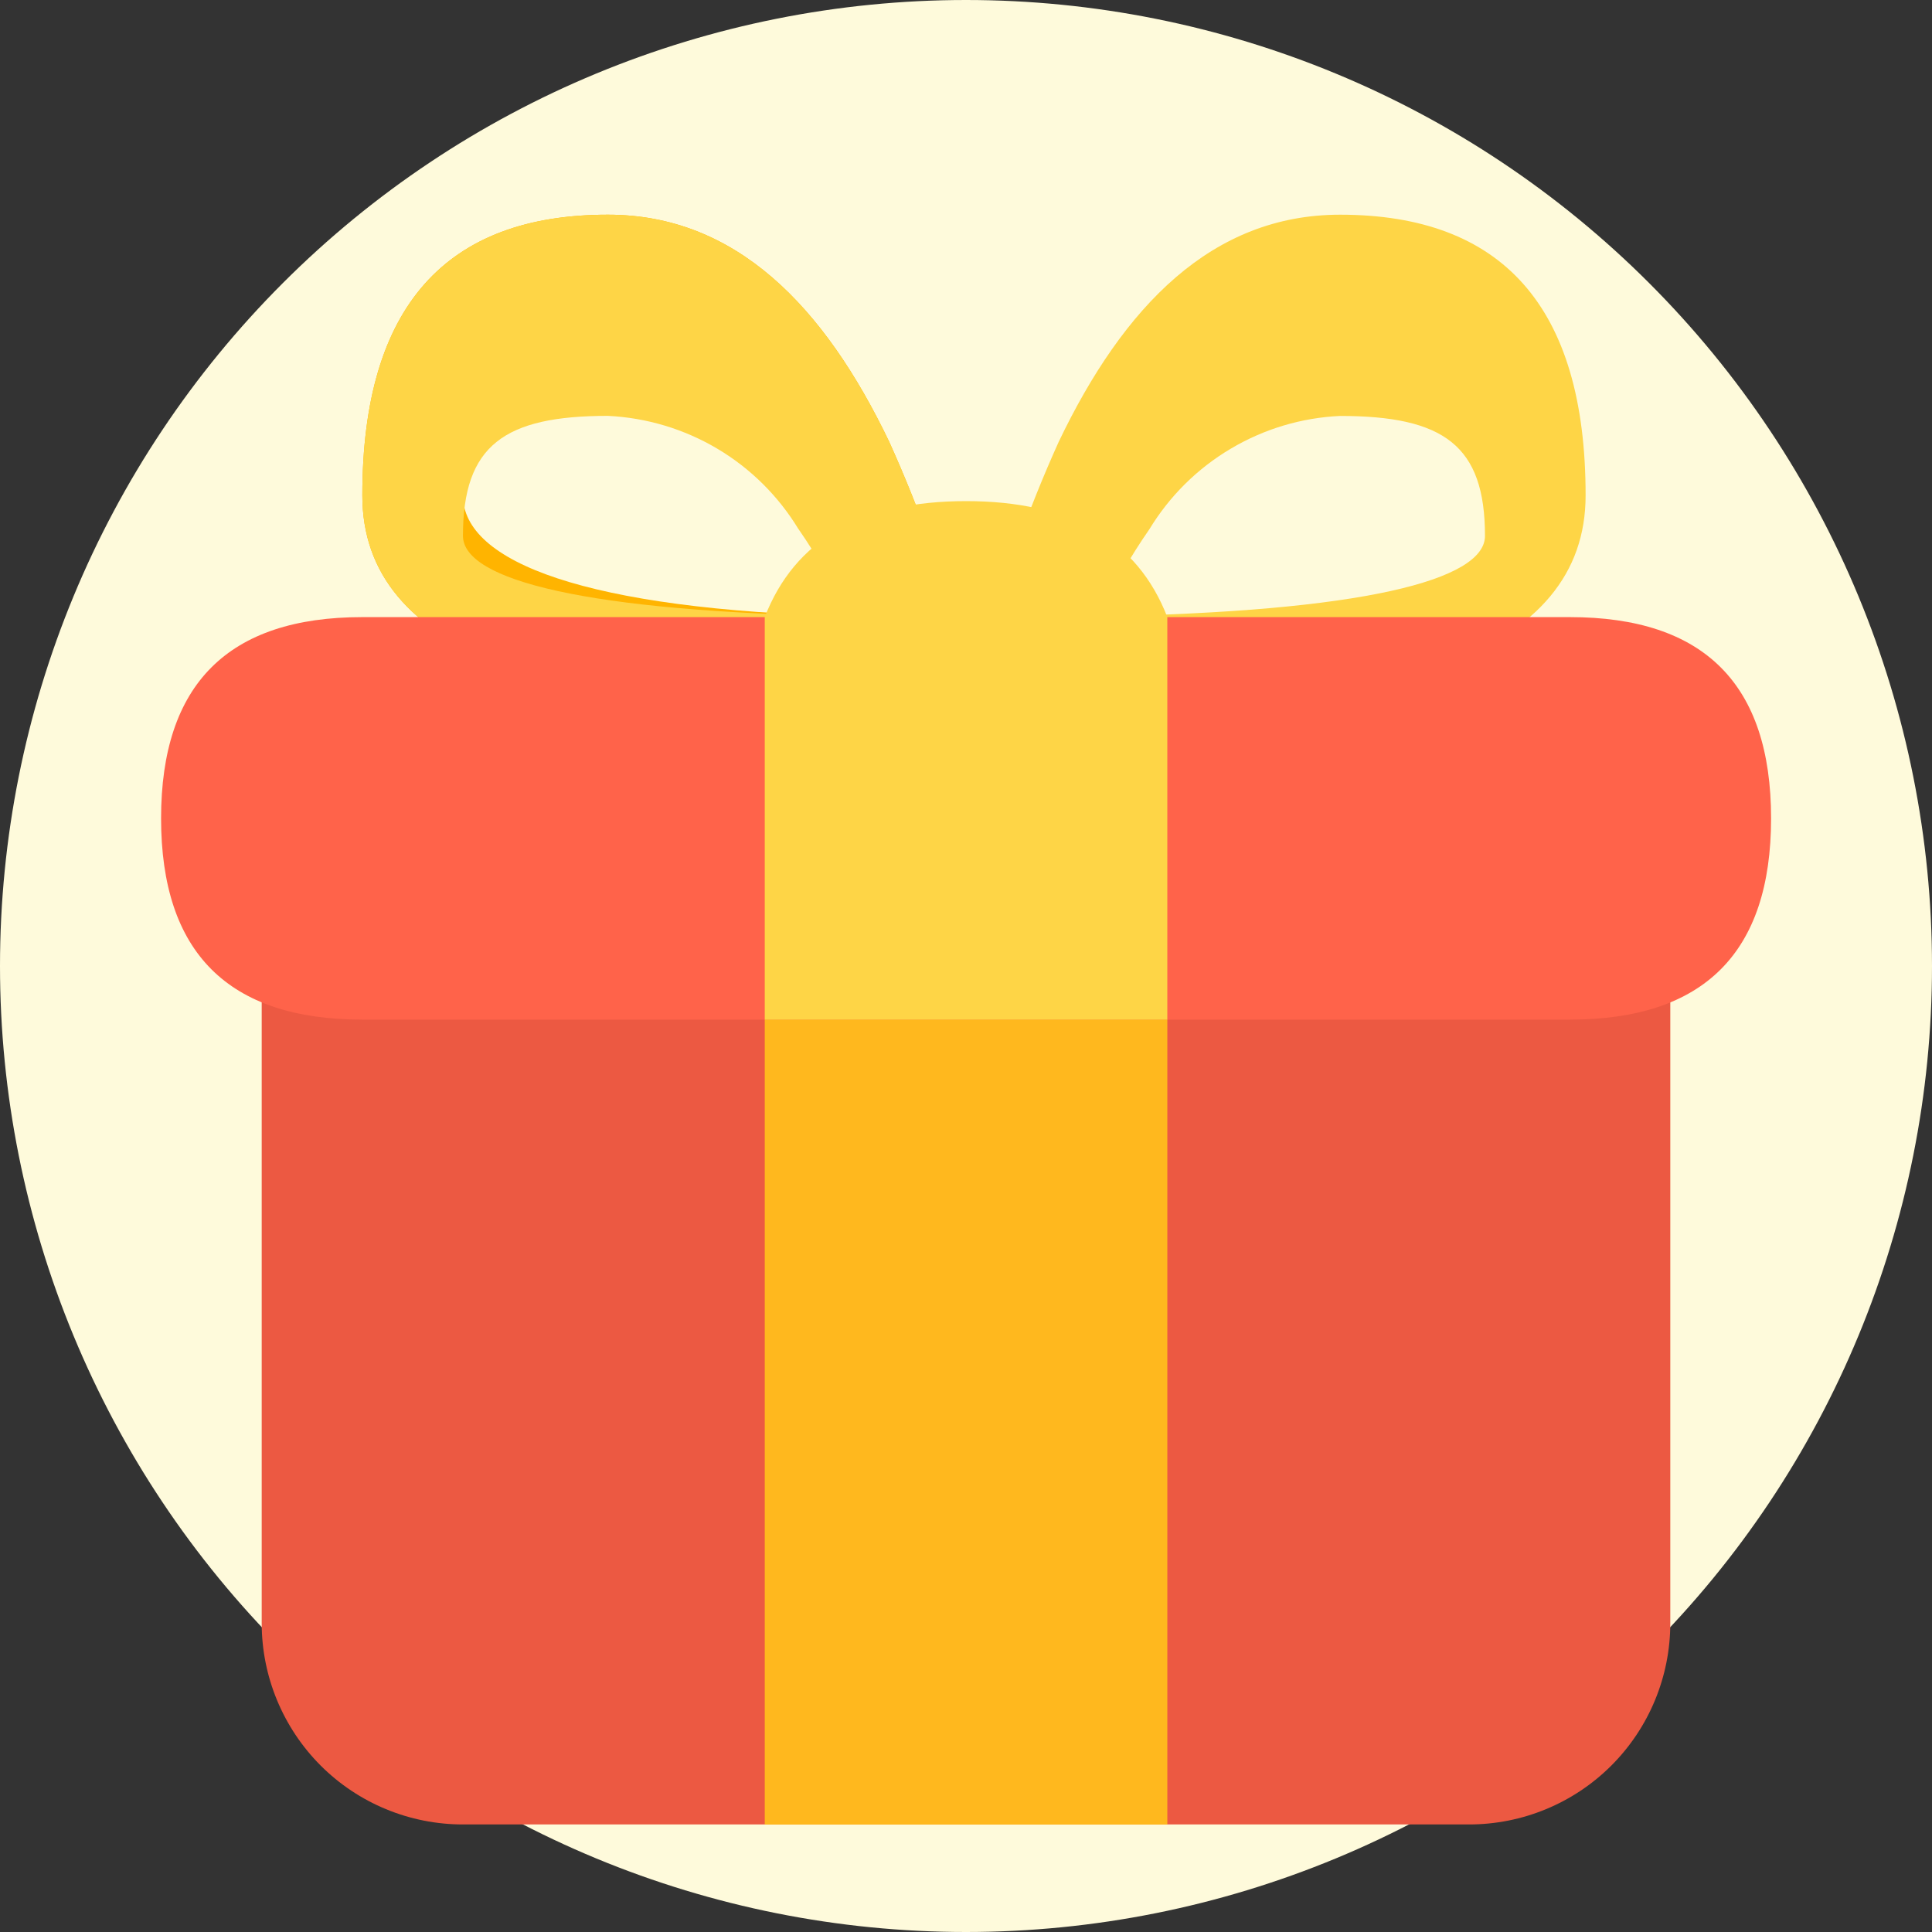 <svg class="wsc-svg-gift" width="24" height="24" viewBox="0 0 24 24" fill="none" xmlns="http://www.w3.org/2000/svg">
<rect x="0" y="0" width="24" height="24" fill="#333333" stroke="none"/>
<g clip-path="url(#clip0_537_1365)">
<path d="M0 12C0 15.183 1.264 18.235 3.515 20.485C5.765 22.736 8.817 24 12 24C15.183 24 18.235 22.736 20.485 20.485C22.736 18.235 24 15.183 24 12C24 8.817 22.736 5.765 20.485 3.515C18.235 1.264 15.183 0 12 0C8.817 0 5.765 1.264 3.515 3.515C1.264 5.765 0 8.817 0 12Z" fill="#FEFADB"/>
<path d="M3.251 11.415H20.749V20.164C20.749 20.827 20.486 21.463 20.017 21.932C19.548 22.401 18.912 22.664 18.249 22.664H5.751C5.088 22.664 4.452 22.401 3.983 21.932C3.515 21.463 3.251 20.827 3.251 20.164V11.415Z" fill="#EC5942"/>
<path d="M11.978 8.123L12.198 8.916H11.376C6.87 8.916 4.501 8.106 4.501 6.154C4.501 3.8 5.547 2.667 7.551 2.667C9.138 2.667 10.238 3.8 11.047 5.49C11.431 6.34 11.742 7.221 11.978 8.123ZM9.919 6.029C9.301 4.737 8.506 3.917 7.551 3.917C6.261 3.917 5.751 4.471 5.751 6.154C5.751 6.984 7.284 7.571 10.536 7.656C10.368 7.1 10.162 6.556 9.919 6.029H9.919Z" fill="#FFB400"/>
<path d="M11.978 8.123L12.198 8.916H11.376C6.87 8.916 4.501 8.106 4.501 6.154C4.501 3.8 5.547 2.667 7.551 2.667C9.138 2.667 10.238 3.8 11.047 5.49C11.431 6.34 11.742 7.221 11.978 8.123ZM9.919 6.573C9.67 6.163 9.324 5.819 8.911 5.574C8.498 5.329 8.031 5.189 7.551 5.166C6.261 5.166 5.751 5.535 5.751 6.656C5.751 7.208 7.284 7.598 10.536 7.656C10.363 7.277 10.156 6.914 9.919 6.572L9.919 6.573Z" fill="#FED546"/>
<path d="M12.22 8.123L12 8.916H12.823C17.328 8.916 19.697 8.106 19.697 6.154C19.697 3.8 18.651 2.667 16.647 2.667C15.059 2.667 13.959 3.8 13.151 5.49C12.767 6.34 12.456 7.221 12.22 8.123ZM14.279 6.573C14.528 6.163 14.874 5.82 15.287 5.575C15.7 5.329 16.167 5.189 16.647 5.167C17.937 5.167 18.447 5.535 18.447 6.657C18.447 7.209 16.913 7.599 13.661 7.657C13.834 7.278 14.041 6.915 14.279 6.573Z" fill="#FED546"/>
<path d="M4.501 7.666H19.501C21.168 7.666 22.001 8.499 22.001 10.166C22.001 11.833 21.168 12.666 19.501 12.666H4.501C2.835 12.666 2.001 11.833 2.001 10.166C2.001 8.499 2.835 7.666 4.501 7.666Z" fill="#FF634A"/>
<path d="M9.5 12.665H14.501V22.665H9.5V12.665Z" fill="#FFB81E"/>
<path d="M9.5 7.666C9.873 6.705 10.706 6.225 12.001 6.225C13.295 6.225 14.128 6.705 14.501 7.666V12.666H9.5V7.666Z" fill="#FED546"/>
</g>
<defs>
<clipPath id="clip0_537_1365">
<rect width="24" height="24" fill="white"/>
</clipPath>
</defs>
</svg>
